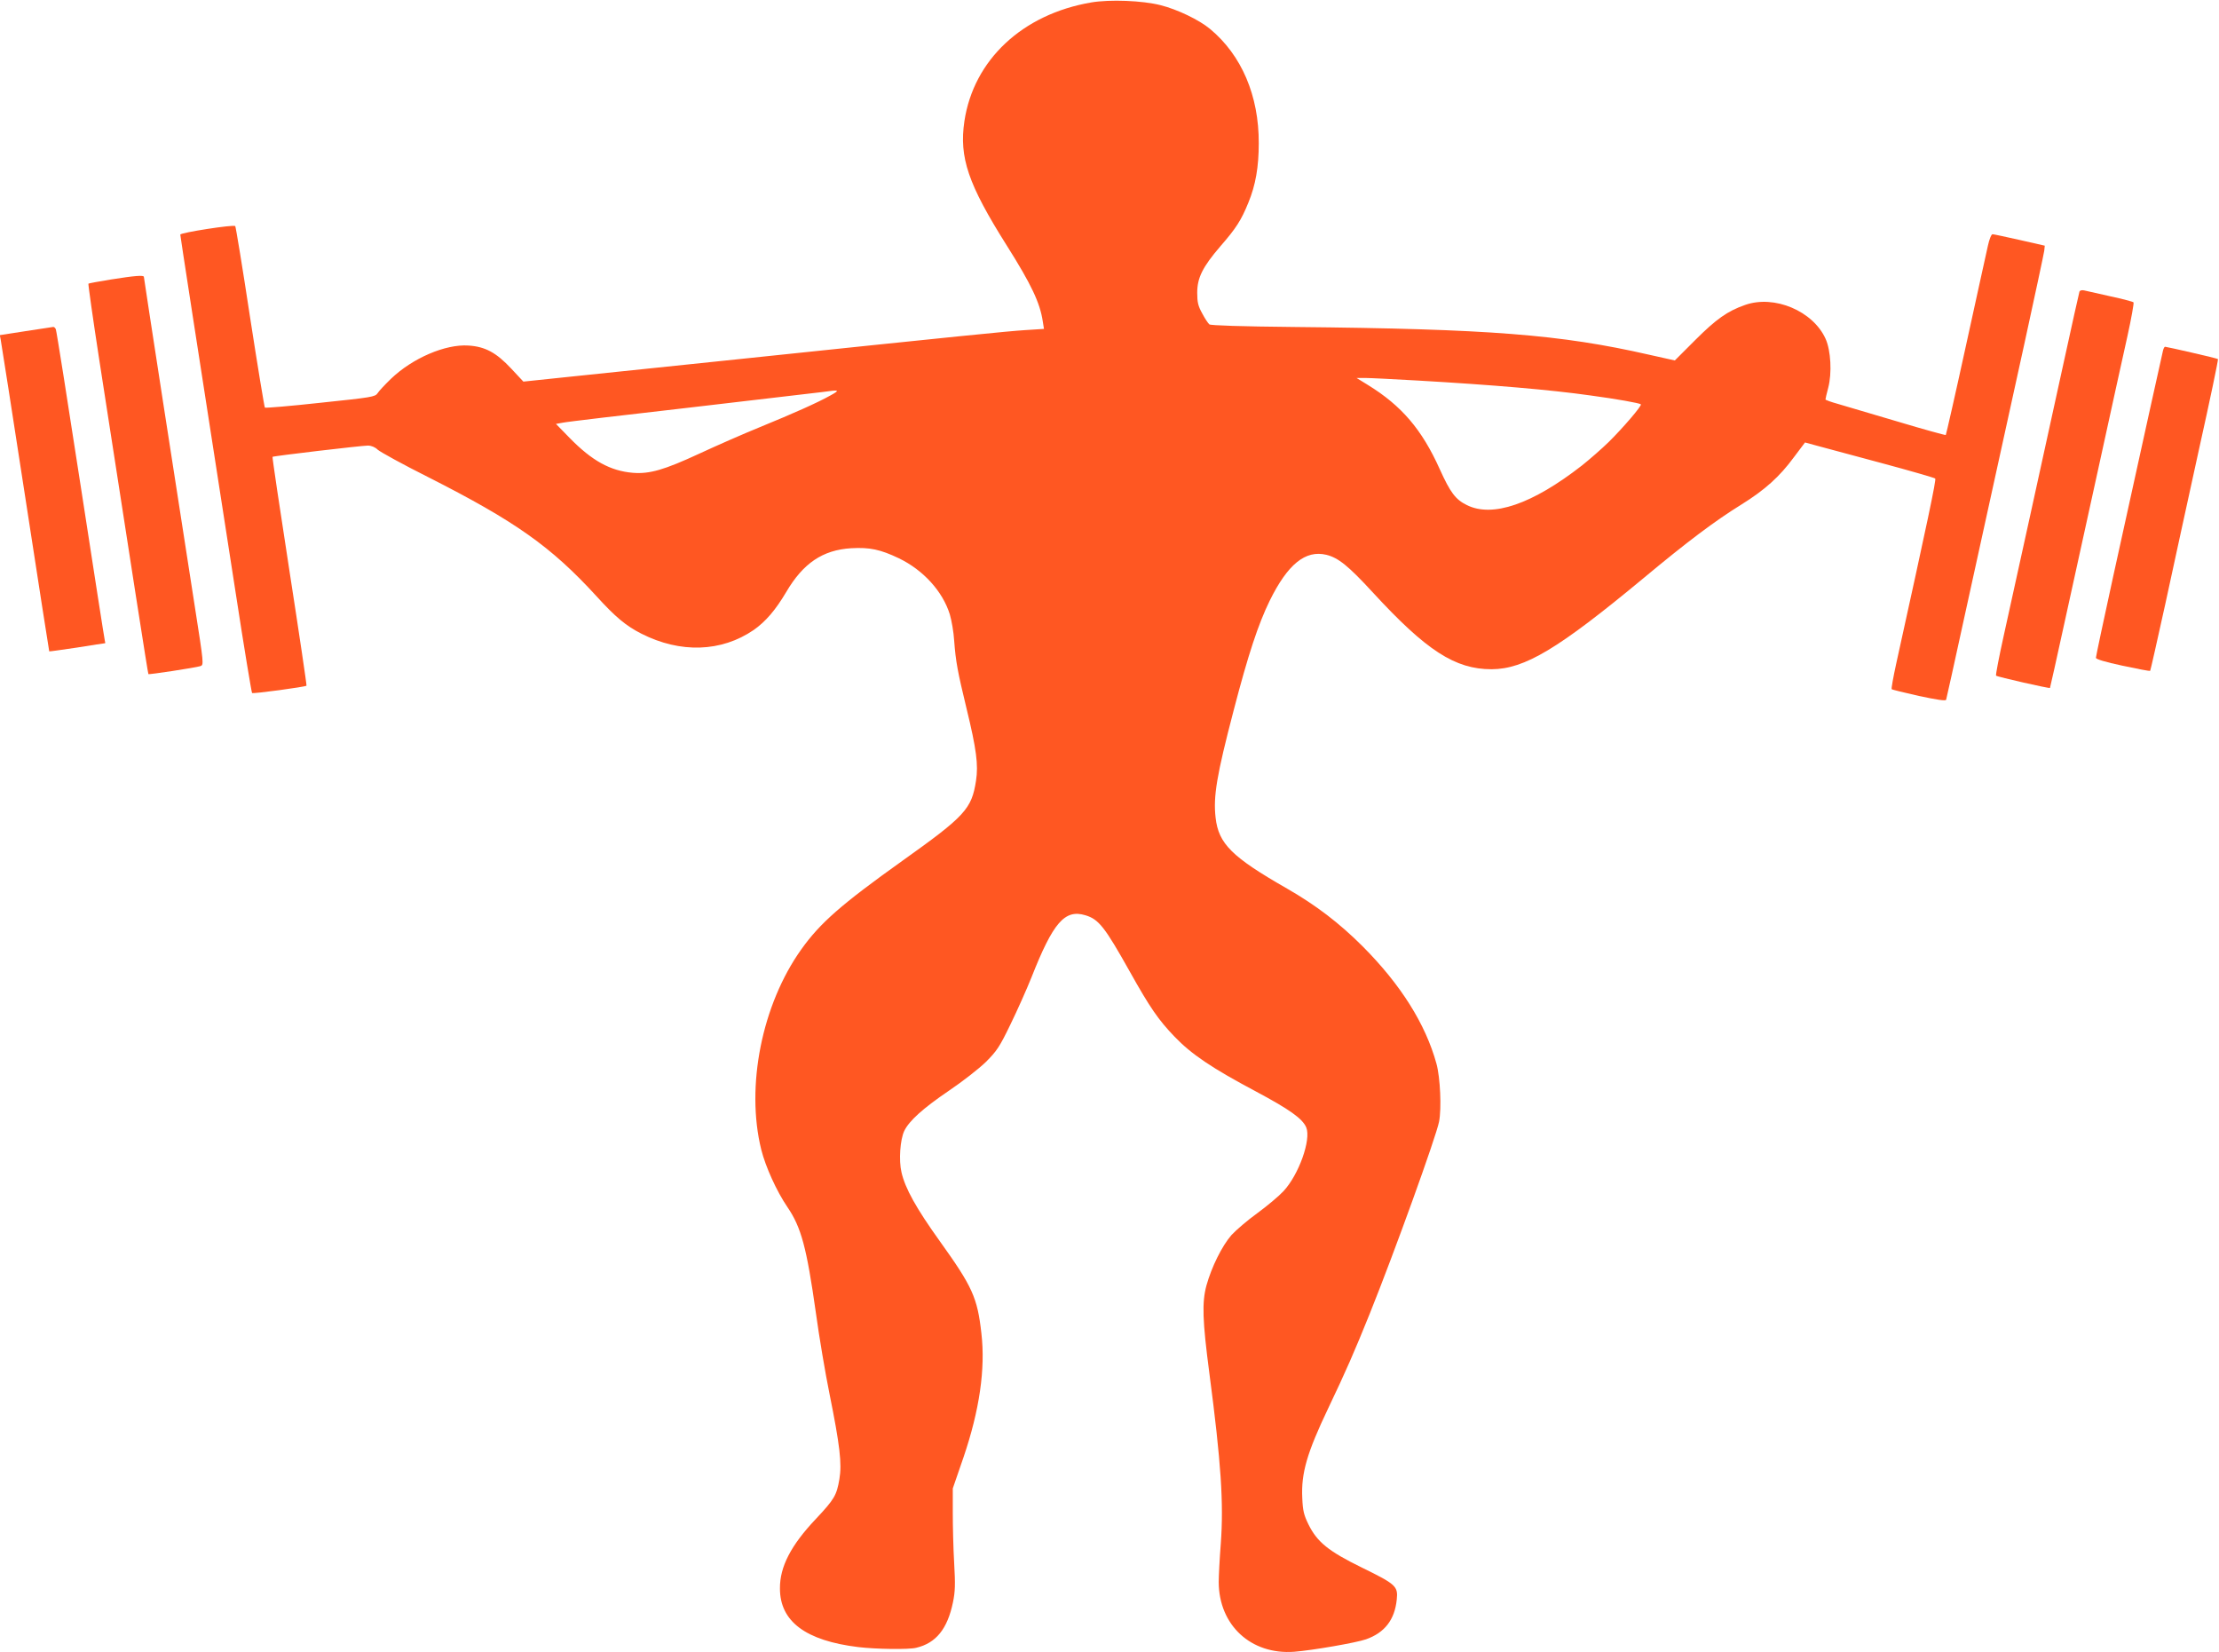<?xml version="1.0" standalone="no"?>
<!DOCTYPE svg PUBLIC "-//W3C//DTD SVG 20010904//EN"
 "http://www.w3.org/TR/2001/REC-SVG-20010904/DTD/svg10.dtd">
<svg version="1.0" xmlns="http://www.w3.org/2000/svg"
 width="1280pt" height="953pt" viewBox="0 0 1280 953"
 preserveAspectRatio="xMidYMid meet">
<g transform="translate(0,953) scale(0.1,-0.1)"
fill="#ff5722" stroke="none">
<path d="M6295 9516 c-398 -68 -679 -332 -732 -685 -31 -209 21 -363 245 -718
142 -225 191 -330 207 -436 l7 -44 -109 -7 c-105 -7 -320 -28 -1733 -176 -366
-38 -777 -81 -913 -95 l-248 -26 -70 75 c-86 92 -150 127 -247 133 -133 9
-323 -73 -447 -192 -34 -33 -69 -70 -77 -83 -14 -21 -33 -24 -329 -55 -173
-19 -317 -31 -321 -28 -3 3 -42 239 -86 524 -43 284 -82 520 -85 523 -9 10
-317 -38 -317 -49 0 -8 82 -539 320 -2070 48 -313 91 -571 94 -574 5 -6 306
35 314 42 2 2 -42 299 -98 660 -56 361 -100 658 -98 660 5 5 514 65 550 65 20
0 42 -9 57 -24 15 -13 145 -85 291 -158 505 -256 709 -401 970 -686 109 -120
171 -172 260 -217 225 -114 461 -106 647 21 70 49 127 116 188 219 98 167 211
243 375 253 107 6 168 -7 275 -58 141 -68 253 -191 294 -324 10 -34 22 -101
25 -151 9 -121 20 -179 71 -390 58 -238 69 -327 55 -418 -25 -163 -63 -204
-425 -462 -353 -252 -474 -358 -583 -511 -227 -318 -321 -790 -231 -1154 25
-100 89 -241 151 -332 80 -117 111 -234 164 -608 19 -140 55 -352 79 -470 60
-298 72 -402 57 -491 -16 -94 -29 -116 -135 -229 -145 -153 -209 -277 -208
-402 0 -190 148 -301 452 -338 100 -12 292 -15 334 -4 114 27 180 108 212 262
13 63 14 103 7 227 -5 83 -8 213 -8 290 l0 140 62 180 c92 271 127 509 103
715 -23 206 -52 269 -239 530 -137 191 -201 306 -222 399 -16 68 -8 187 16
238 28 58 106 129 259 233 77 52 172 126 212 165 63 63 79 87 141 215 39 80
94 203 122 273 125 317 192 394 311 358 77 -23 112 -68 255 -323 118 -211 166
-280 259 -377 98 -102 215 -181 469 -316 193 -103 270 -157 291 -208 29 -70
-43 -273 -132 -368 -26 -28 -94 -85 -150 -126 -57 -41 -123 -98 -149 -126 -55
-63 -115 -184 -145 -292 -26 -97 -23 -201 17 -505 68 -518 83 -750 66 -983 -7
-89 -12 -189 -12 -222 1 -249 186 -420 435 -402 104 8 358 52 415 72 107 38
165 112 177 229 8 77 -4 88 -202 185 -192 94 -257 147 -307 248 -27 55 -33 80
-36 153 -7 143 27 260 149 516 104 218 151 326 239 544 146 363 383 1021 401
1110 15 76 7 255 -15 335 -63 229 -206 456 -425 676 -135 135 -270 238 -437
334 -318 182 -395 258 -412 409 -14 123 6 243 104 618 84 323 142 498 208 633
104 211 206 294 327 265 69 -17 127 -64 266 -215 311 -338 476 -445 687 -445
191 1 384 117 876 525 252 210 413 331 565 425 135 84 220 160 303 273 l64 85
66 -18 c37 -10 204 -55 372 -100 168 -45 309 -86 313 -90 7 -6 -44 -247 -225
-1068 -17 -78 -29 -144 -26 -147 2 -3 73 -20 157 -39 103 -22 154 -30 157 -22
2 6 49 218 104 471 150 682 227 1034 349 1590 60 275 111 513 113 529 l3 29
-145 33 c-80 18 -150 33 -156 33 -7 1 -19 -29 -27 -66 -8 -38 -66 -297 -127
-578 -61 -280 -114 -512 -116 -514 -2 -2 -126 32 -276 77 -150 44 -306 90
-345 102 -40 11 -73 23 -73 26 0 4 7 34 16 68 22 84 15 214 -15 281 -72 161
-296 256 -465 196 -101 -35 -167 -82 -288 -203 l-117 -117 -148 33 c-513 117
-924 149 -2046 160 -309 3 -483 9 -491 15 -7 6 -26 34 -41 63 -24 43 -29 65
-29 119 0 87 31 149 134 269 90 103 120 150 161 251 42 102 60 206 60 343 1
274 -99 508 -281 659 -62 52 -189 113 -285 137 -105 27 -293 34 -400 16z
m1885 -2181 c431 -25 762 -53 995 -86 149 -20 283 -44 290 -51 8 -7 -105 -138
-185 -217 -41 -40 -111 -101 -155 -136 -286 -223 -516 -302 -664 -228 -65 32
-95 72 -156 207 -103 229 -220 366 -415 486 l-65 40 50 0 c28 0 165 -7 305
-15z m-3390 -86 c-75 -42 -212 -103 -410 -184 -91 -37 -246 -105 -345 -151
-203 -94 -288 -119 -385 -111 -129 11 -235 69 -364 201 l-79 81 39 7 c21 5
354 44 739 88 385 45 727 85 760 89 99 14 103 12 45 -20z"/>
<path d="M640 7918 c-69 -11 -127 -22 -130 -24 -2 -3 26 -202 63 -442 187
-1209 280 -1807 283 -1810 3 -4 272 37 300 46 20 7 20 10 -32 342 -99 633
-294 1895 -294 1903 0 11 -52 7 -190 -15z"/>
<path d="M11995 7848 c-2 -7 -45 -197 -94 -423 -118 -540 -279 -1273 -342
-1558 -28 -126 -48 -231 -45 -234 7 -7 308 -75 311 -71 1 2 39 170 83 373 45
204 136 618 202 920 66 303 139 634 162 737 23 104 38 191 35 194 -3 4 -64 20
-134 35 -70 16 -138 31 -151 34 -13 3 -24 0 -27 -7z"/>
<path d="M305 7644 c-5 -1 -77 -12 -158 -24 l-148 -23 5 -26 c3 -14 67 -424
142 -911 75 -487 137 -886 138 -887 1 -1 73 9 160 22 87 14 159 25 162 25 2 0
1 6 -1 13 -2 6 -65 410 -140 897 -75 487 -139 892 -143 901 -4 9 -11 15 -17
13z"/>
<path d="M12477 7508 c-6 -23 -90 -406 -287 -1301 -55 -252 -100 -463 -100
-471 0 -8 52 -24 155 -46 85 -18 156 -32 158 -29 2 2 41 175 87 384 45 209
133 612 195 895 63 283 112 517 109 519 -3 4 -291 70 -305 71 -4 0 -9 -10 -12
-22z"/>
</g>
</svg>

